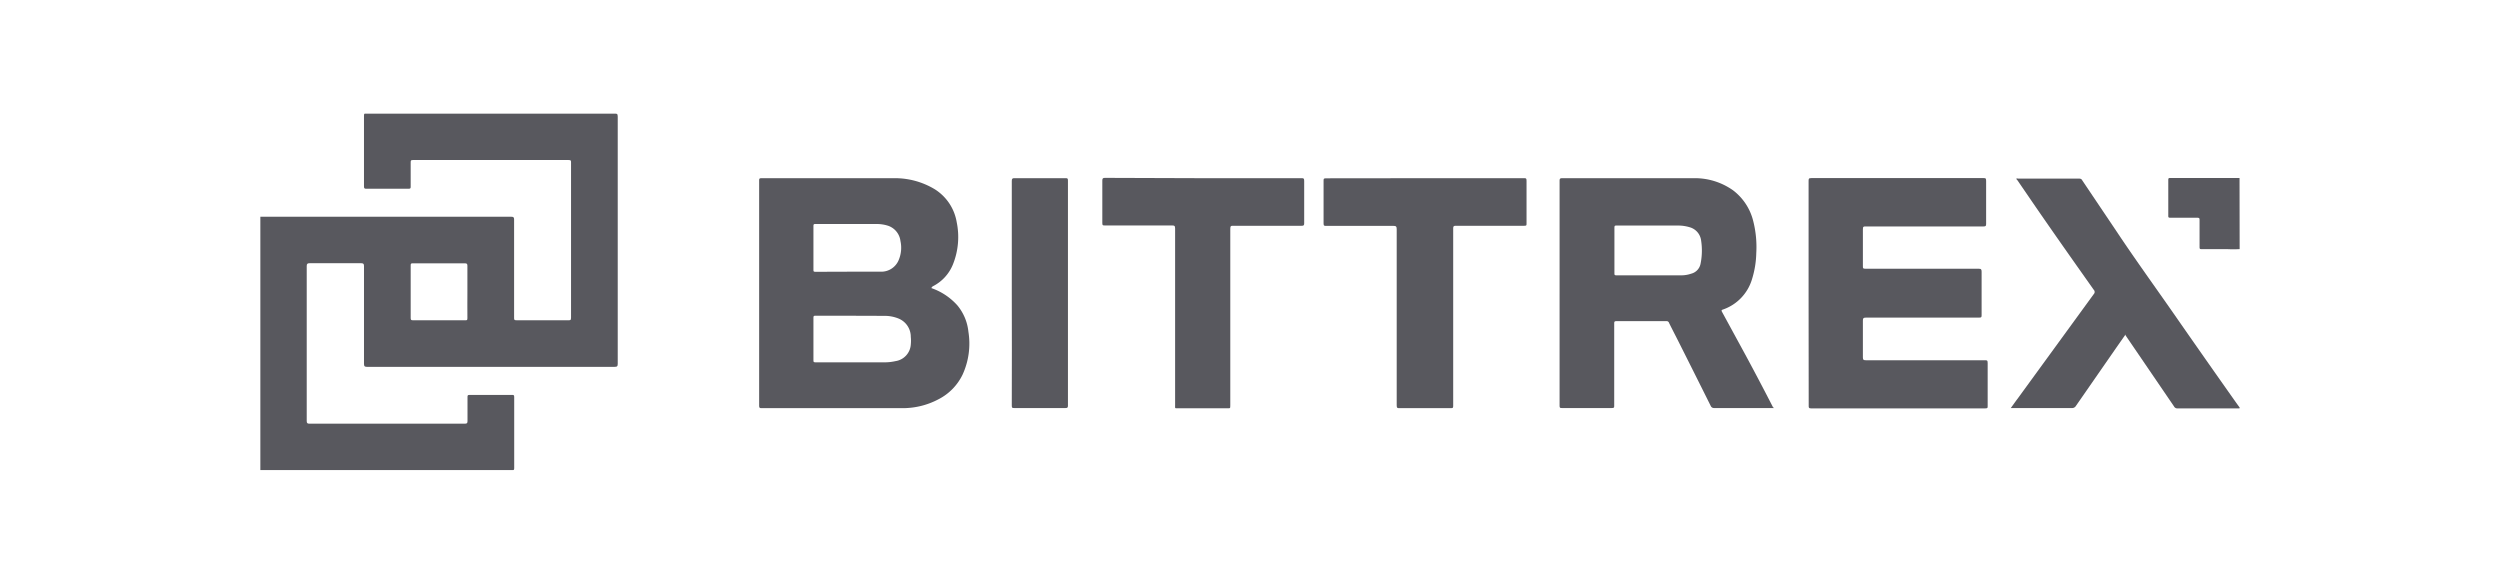 <svg id="圖層_1" data-name="圖層 1" xmlns="http://www.w3.org/2000/svg" viewBox="0 0 227 53"><defs><style>.cls-1{fill:#58585e;}</style></defs><path class="cls-1" d="M23.64,19.68H46.42c.22,0,.26.06.26.26,0,3,0,5.93,0,8.9,0,.2,0,.24.24.24H51.6c.19,0,.25,0,.25-.24V14.77c0-.18,0-.24-.23-.24H37.53c-.18,0-.25,0-.24.23,0,.73,0,1.45,0,2.17,0,.15,0,.21-.2.21H33.25c-.17,0-.2-.06-.2-.21V10.52c0-.15,0-.23.2-.2H55.8c.22,0,.29,0,.29.28q0,11.21,0,22.42c0,.23-.05.29-.28.29q-11.25,0-22.49,0c-.21,0-.27-.05-.27-.27,0-3,0-5.92,0-8.88,0-.2-.05-.26-.26-.26q-2.34,0-4.68,0c-.2,0-.26.06-.26.26q0,7,0,14.06c0,.19.05.25.24.25H42.22c.2,0,.23-.07.23-.25,0-.72,0-1.43,0-2.15,0-.16,0-.22.21-.21h3.83c.15,0,.2,0,.2.19q0,3.21,0,6.42c0,.16,0,.24-.21.21H23.64Zm18.8,6.82c0-.79,0-1.58,0-2.37,0-.18-.06-.22-.23-.22h-4.7c-.17,0-.23,0-.22.21v4.76c0,.17.05.2.2.2h4.75c.17,0,.2,0,.2-.2C42.43,28.08,42.44,27.29,42.44,26.5Z"/><path class="cls-1" d="M203.36,22.62a11,11,0,0,1-1.15,0h-2.29c-.16,0-.2,0-.2-.2,0-.8,0-1.61,0-2.41,0-.18,0-.24-.23-.24h-2.4c-.16,0-.22,0-.21-.21v-3.2c0-.12,0-.2.16-.2h6.31Z"/><path class="cls-1" d="M84.57,26.16a5.61,5.61,0,0,1,2.36,1.57,4.44,4.44,0,0,1,1,2.38A6.77,6.77,0,0,1,87.41,34a4.9,4.9,0,0,1-2.17,2.24,6.92,6.92,0,0,1-3.4.82H69.2c-.21,0-.27,0-.27-.26V16.43c0-.19,0-.25.23-.25,4,0,8,0,12,0a7,7,0,0,1,3.71,1,4.38,4.38,0,0,1,2,3A6.66,6.66,0,0,1,86.53,24a3.83,3.83,0,0,1-1.84,2S84.59,26.08,84.57,26.16Zm-7.31,2.51H74.07c-.17,0-.21,0-.21.21,0,1.26,0,2.53,0,3.79,0,.19,0,.23.23.23h6.22a4.45,4.45,0,0,0,1-.11,1.63,1.63,0,0,0,1.39-1.5,3.28,3.28,0,0,0,0-.7,1.79,1.79,0,0,0-1.12-1.67,3.35,3.35,0,0,0-1.25-.24Zm-.23-4H80a1.71,1.71,0,0,0,1.63-1.13,2.86,2.86,0,0,0,.13-1.66,1.67,1.67,0,0,0-1.18-1.4,3.4,3.4,0,0,0-1-.14H74.07c-.16,0-.21,0-.21.2q0,2,0,3.93c0,.17,0,.21.21.21Z"/><path class="cls-1" d="M161.08,37.05h-5.43a.32.32,0,0,1-.32-.2q-1.46-2.93-2.92-5.83c-.28-.56-.58-1.13-.86-1.7a.23.23,0,0,0-.25-.16c-1.51,0-3,0-4.53,0-.18,0-.2.06-.2.22q0,3.71,0,7.43c0,.19,0,.24-.24.24h-4.48c-.18,0-.24,0-.24-.23V16.41c0-.19.06-.23.24-.23,4,0,7.93,0,11.9,0a6,6,0,0,1,3.61,1.1,5,5,0,0,1,1.83,2.78,9.57,9.57,0,0,1,.28,2.92,8.57,8.57,0,0,1-.4,2.41,4.17,4.17,0,0,1-2.64,2.72c-.15.05-.12.11-.07.21l2.13,3.91Q159.77,34.6,161,37S161.05,37,161.08,37.05ZM149.79,25h2.87a2.74,2.74,0,0,0,.9-.15,1.15,1.15,0,0,0,.85-.9,6,6,0,0,0,.05-2.12,1.43,1.43,0,0,0-1.05-1.2,3.55,3.55,0,0,0-1-.15H146.8c-.16,0-.21,0-.21.2q0,2.05,0,4.11c0,.17,0,.21.21.21Z"/><path class="cls-1" d="M164.22,26.61V16.45c0-.21,0-.28.26-.28h15.61c.19,0,.25,0,.25.25,0,1.31,0,2.62,0,3.92,0,.18-.05.22-.22.22h-10.7c-.2,0-.27,0-.27.25,0,1.12,0,2.24,0,3.36,0,.19,0,.23.24.23h10.27c.24,0,.27.07.27.29q0,2,0,3.9c0,.19,0,.25-.24.25H169.42c-.22,0-.27.05-.27.27,0,1.11,0,2.23,0,3.34,0,.23.07.26.28.26h10.79c.2,0,.26,0,.26.25,0,1.3,0,2.6,0,3.91,0,.16,0,.21-.21.21H164.43c-.2,0-.2-.08-.2-.24Q164.22,31.71,164.22,26.61Z"/><path class="cls-1" d="M193,30.37l-.84,1.2-3.67,5.29a.39.39,0,0,1-.37.19h-5.54c.24-.33.45-.63.67-.92l6.86-9.42a.28.28,0,0,0,0-.4c-2-2.83-4-5.66-5.94-8.5l-1-1.46s-.1-.07-.07-.13.09,0,.14,0h5.58a.27.27,0,0,1,.25.16l3.08,4.58c1.68,2.53,3.47,5,5.21,7.5q2.83,4.07,5.7,8.13l.26.36c.07.09.07.14-.06.13h-5.52a.33.33,0,0,1-.34-.18L193,30.45S193,30.41,193,30.37Z"/><path class="cls-1" d="M129.38,16.18h9c.18,0,.23,0,.23.23,0,1.3,0,2.59,0,3.88,0,.18,0,.21-.21.21h-6.22c-.19,0-.23.05-.23.24q0,8,0,16.07c0,.21,0,.26-.25.25H127.1c-.22,0-.28,0-.28-.26q0-8,0-16c0-.24-.07-.29-.3-.29h-6.1c-.18,0-.24,0-.24-.23,0-1.28,0-2.57,0-3.86,0-.18,0-.23.23-.23Z"/><path class="cls-1" d="M109.22,16.18h8.94c.19,0,.26,0,.26.24,0,1.29,0,2.58,0,3.86,0,.19-.06.22-.23.22H112c-.22,0-.29,0-.29.28q0,8,0,16c0,.33,0,.29-.3.29H107c-.35,0-.3.05-.3-.32v-16c0-.24-.06-.28-.28-.28h-6.11c-.17,0-.22,0-.22-.22,0-1.28,0-2.57,0-3.86,0-.2.06-.24.25-.24Z"/><path class="cls-1" d="M91.87,26.59V16.43c0-.21.06-.26.26-.25h4.61c.18,0,.23,0,.23.22V36.83c0,.19-.06.22-.23.22H92.1c-.19,0-.23,0-.23-.24C91.88,33.4,91.88,30,91.87,26.59Z"/></svg>